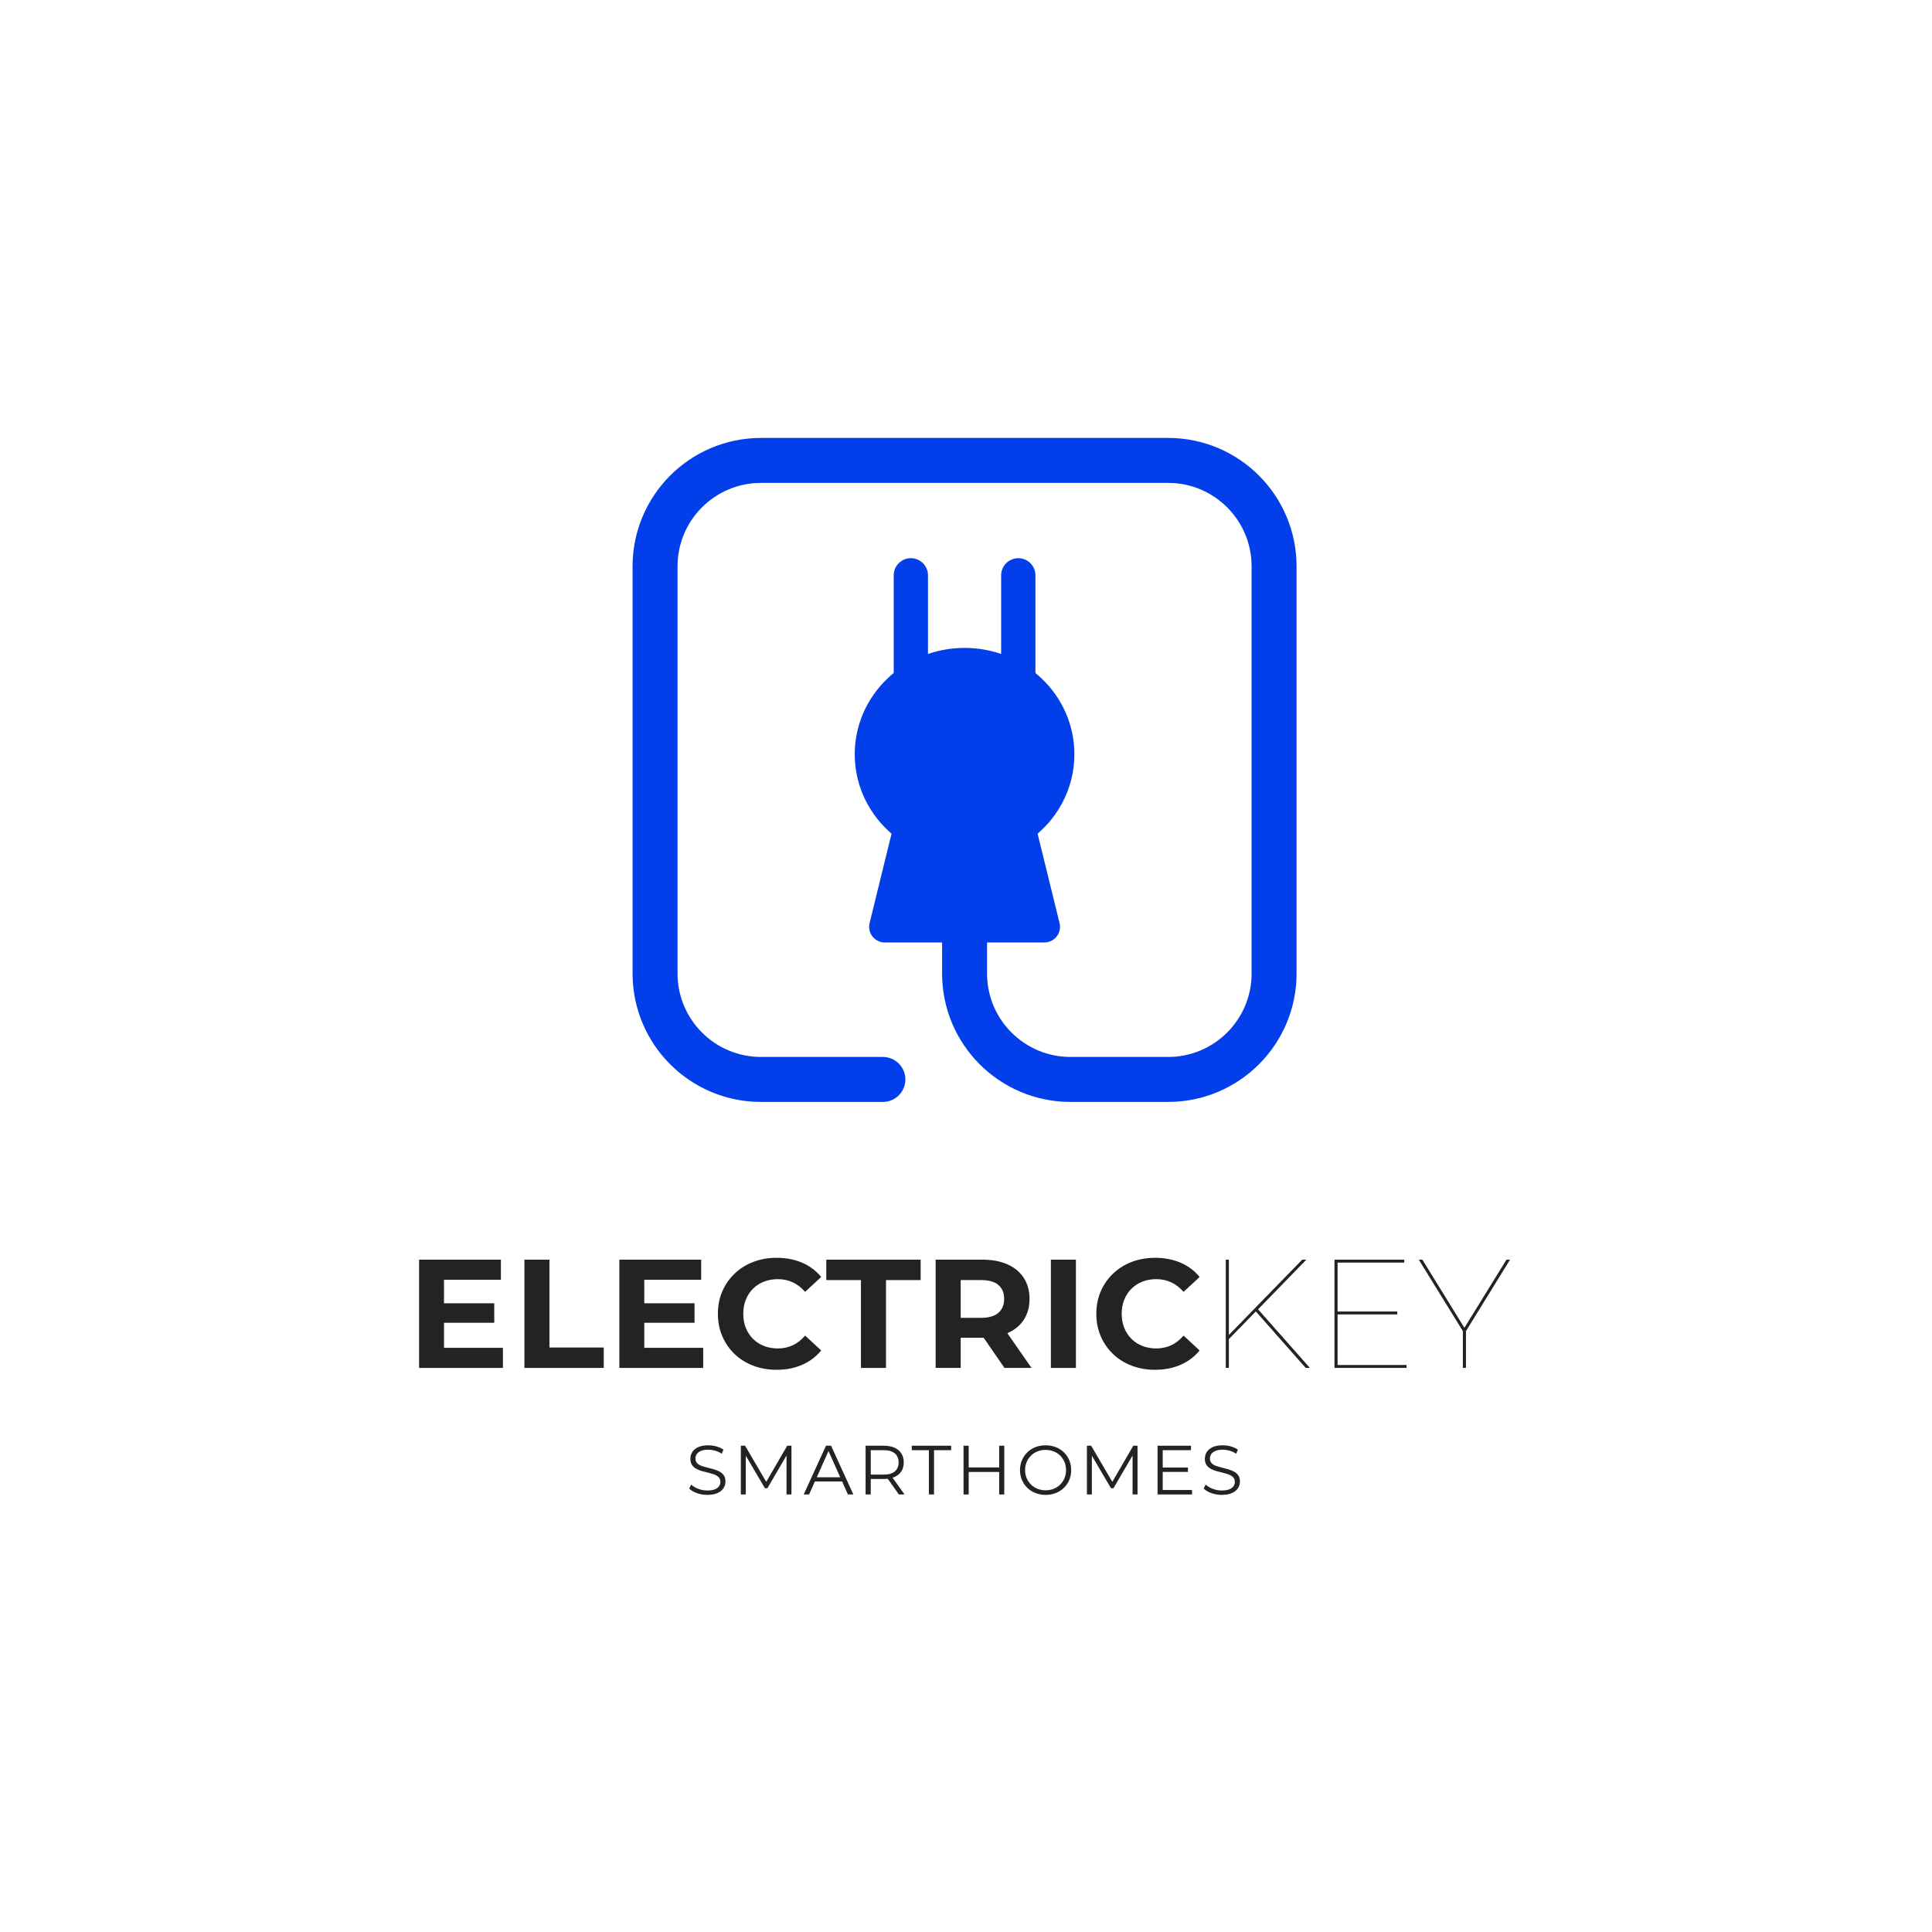 <?xml version="1.0" encoding="UTF-8"?>
<svg id="Layer_1" data-name="Layer 1" xmlns="http://www.w3.org/2000/svg" version="1.1" viewBox="0 0 1920 1920">
  <defs>
    <style>
      .cls-1 {
        fill-rule: evenodd;
        stroke-width: 31.123px;
      }

      .cls-1, .cls-2 {
        fill: #033eeb;
      }

      .cls-1, .cls-3 {
        stroke: #033eeb;
        stroke-linecap: round;
        stroke-linejoin: round;
      }

      .cls-2, .cls-4, .cls-5 {
        stroke-width: 0px;
      }

      .cls-4 {
        fill: #232323;
      }

      .cls-5 {
        fill: #fff;
      }

      .cls-3 {
        fill: none;
        stroke-width: 44.686px;
      }
    </style>
  </defs>
  <rect class="cls-5" width="1920" height="1920"/>
  <g>
    <path class="cls-4" d="M441.235,1339.451h58.559v19.98h-83.304v-107.588h81.306v19.981h-56.561v67.626ZM439.39,1295.187h51.796v19.366h-51.796v-19.366Z"/>
    <path class="cls-4" d="M521.156,1359.432v-107.588h24.898v87.3h53.948v20.288h-78.847Z"/>
    <path class="cls-4" d="M640.269,1339.451h58.559v19.98h-83.304v-107.588h81.306v19.981h-56.561v67.626ZM638.425,1295.187h51.796v19.366h-51.796v-19.366Z"/>
    <path class="cls-4" d="M771.679,1361.276c-8.3,0-16.011-1.359-23.131-4.073-7.123-2.714-13.295-6.583-18.521-11.604-5.226-5.02-9.299-10.913-12.219-17.675-2.921-6.763-4.381-14.19-4.381-22.286s1.46-15.523,4.381-22.286c2.92-6.763,7.017-12.653,12.295-17.675,5.276-5.02,11.451-8.888,18.521-11.604,7.07-2.713,14.806-4.073,23.209-4.073,9.322,0,17.752,1.614,25.282,4.841,7.531,3.228,13.857,7.968,18.982,14.217l-15.985,14.755c-3.688-4.2-7.788-7.351-12.295-9.453-4.511-2.099-9.429-3.151-14.755-3.151-5.021,0-9.633.821-13.833,2.459-4.203,1.64-7.839,3.996-10.912,7.07-3.074,3.074-5.457,6.712-7.147,10.913-1.69,4.203-2.536,8.864-2.536,13.986s.846,9.786,2.536,13.986c1.69,4.203,4.073,7.839,7.147,10.913,3.073,3.074,6.709,5.432,10.912,7.07,4.2,1.64,8.812,2.459,13.833,2.459,5.326,0,10.244-1.049,14.755-3.151,4.507-2.099,8.606-5.303,12.295-9.606l15.985,14.755c-5.125,6.251-11.451,11.016-18.982,14.294-7.53,3.278-16.011,4.918-25.437,4.918Z"/>
    <path class="cls-4" d="M855.596,1359.432v-87.3h-34.428v-20.288h93.755v20.288h-34.429v87.3h-24.898Z"/>
    <path class="cls-4" d="M929.832,1359.432v-107.588h46.57c9.63,0,17.93,1.563,24.898,4.688,6.967,3.126,12.347,7.608,16.139,13.448,3.789,5.841,5.687,12.81,5.687,20.903,0,7.992-1.897,14.885-5.687,20.672-3.792,5.79-9.172,10.221-16.139,13.295-6.969,3.074-15.269,4.611-24.898,4.611h-32.737l11.065-10.913v40.883h-24.898ZM954.73,1321.315l-11.065-11.681h31.354c7.686,0,13.423-1.664,17.215-4.995,3.789-3.329,5.687-7.916,5.687-13.756,0-5.941-1.897-10.552-5.687-13.833-3.792-3.278-9.529-4.918-17.215-4.918h-31.354l11.065-11.834v61.018ZM998.227,1359.432l-26.897-39.039h26.59l27.204,39.039h-26.896Z"/>
    <path class="cls-4" d="M1044.334,1359.432v-107.588h24.898v107.588h-24.898Z"/>
    <path class="cls-4" d="M1147.769,1361.276c-8.3,0-16.011-1.359-23.131-4.073-7.123-2.714-13.295-6.583-18.521-11.604-5.226-5.02-9.299-10.913-12.219-17.675-2.921-6.763-4.381-14.19-4.381-22.286s1.46-15.523,4.381-22.286c2.92-6.763,7.017-12.653,12.295-17.675,5.276-5.02,11.451-8.888,18.521-11.604,7.07-2.713,14.806-4.073,23.209-4.073,9.322,0,17.752,1.614,25.282,4.841,7.531,3.228,13.857,7.968,18.982,14.217l-15.985,14.755c-3.688-4.2-7.788-7.351-12.295-9.453-4.511-2.099-9.429-3.151-14.755-3.151-5.021,0-9.633.821-13.833,2.459-4.203,1.64-7.839,3.996-10.912,7.07-3.074,3.074-5.457,6.712-7.147,10.913-1.69,4.203-2.536,8.864-2.536,13.986s.846,9.786,2.536,13.986c1.69,4.203,4.073,7.839,7.147,10.913,3.073,3.074,6.709,5.432,10.912,7.07,4.2,1.64,8.812,2.459,13.833,2.459,5.326,0,10.244-1.049,14.755-3.151,4.507-2.099,8.606-5.303,12.295-9.606l15.985,14.755c-5.125,6.251-11.451,11.016-18.982,14.294-7.53,3.278-16.011,4.918-25.437,4.918Z"/>
    <path class="cls-4" d="M1218.16,1359.432v-107.588h3.074v107.588h-3.074ZM1220.619,1331.459v-4.15l73.468-75.465h4.149l-48.261,49.644-1.845,1.691-27.512,28.28ZM1297.622,1359.432l-51.182-57.944,2.306-1.998,53.025,59.942h-4.149Z"/>
    <path class="cls-4" d="M1329.282,1356.511h68.549v2.92h-71.623v-107.588h69.317v2.92h-66.243v101.747ZM1328.513,1303.333h60.096v2.92h-60.096v-2.92Z"/>
    <path class="cls-4" d="M1453.778,1359.432v-37.656l.769,2.306-44.572-72.238h3.535l42.42,68.703h-1.229l42.42-68.703h3.535l-44.571,72.238.768-2.306v37.656h-3.073Z"/>
  </g>
  <g>
    <path class="cls-4" d="M702.9,1485.592c-3.598,0-7.047-.588-10.344-1.764-3.298-1.176-5.846-2.687-7.645-4.532l2.006-3.943c1.706,1.66,4.001,3.056,6.884,4.186,2.883,1.131,5.916,1.695,9.099,1.695,3.044,0,5.522-.381,7.438-1.142,1.913-.761,3.32-1.787,4.22-3.079.899-1.291,1.35-2.721,1.35-4.29,0-1.891-.543-3.413-1.626-4.566-1.084-1.152-2.503-2.064-4.255-2.733-1.754-.668-3.69-1.256-5.812-1.764-2.122-.507-4.244-1.049-6.365-1.626-2.122-.576-4.071-1.349-5.847-2.318-1.775-.968-3.206-2.249-4.289-3.84-1.084-1.591-1.626-3.677-1.626-6.261,0-2.397.634-4.601,1.902-6.607s3.218-3.621,5.847-4.843c2.629-1.221,5.995-1.833,10.101-1.833,2.722,0,5.42.38,8.095,1.141,2.675.761,4.981,1.811,6.919,3.148l-1.729,4.082c-2.076-1.384-4.279-2.397-6.607-3.044-2.329-.646-4.578-.969-6.745-.969-2.906,0-5.305.393-7.195,1.176-1.893.785-3.287,1.833-4.187,3.148s-1.349,2.802-1.349,4.462c0,1.892.541,3.414,1.626,4.566,1.083,1.153,2.513,2.053,4.289,2.698,1.775.646,3.725,1.223,5.847,1.729,2.121.508,4.23,1.062,6.33,1.661,2.099.6,4.035,1.373,5.812,2.317,1.775.946,3.205,2.203,4.29,3.771,1.083,1.569,1.626,3.622,1.626,6.158,0,2.353-.646,4.532-1.938,6.538-1.292,2.006-3.264,3.622-5.916,4.843-2.652,1.223-6.054,1.833-10.204,1.833Z"/>
    <path class="cls-4" d="M736.246,1485.177v-48.43h4.221l22.14,37.775h-2.214l21.932-37.775h4.22v48.43h-4.912v-40.75h1.177l-20.202,34.593h-2.422l-20.341-34.593h1.315v40.75h-4.913Z"/>
    <path class="cls-4" d="M798.721,1485.177l22.139-48.43h5.051l22.14,48.43h-5.396l-20.341-45.455h2.076l-20.341,45.455h-5.327ZM807.437,1472.239l1.522-4.151h28.158l1.522,4.151h-31.203Z"/>
    <path class="cls-4" d="M860.225,1485.177v-48.43h18.127c4.104,0,7.633.657,10.586,1.972,2.951,1.314,5.223,3.206,6.814,5.673,1.591,2.468,2.387,5.455,2.387,8.959,0,3.414-.796,6.354-2.387,8.821-1.592,2.468-3.863,4.359-6.814,5.673-2.953,1.314-6.481,1.972-10.586,1.972h-15.29l2.283-2.352v17.711h-5.12ZM865.346,1467.88l-2.283-2.421h15.151c4.844,0,8.521-1.061,11.035-3.183,2.514-2.121,3.771-5.096,3.771-8.925,0-3.875-1.257-6.872-3.771-8.994-2.514-2.121-6.191-3.183-11.035-3.183h-15.151l2.283-2.421v29.127ZM893.297,1485.177l-12.453-17.573h5.534l12.522,17.573h-5.604Z"/>
    <path class="cls-4" d="M923.115,1485.177v-44.002h-17.02v-4.428h39.159v4.428h-17.02v44.002h-5.12Z"/>
    <path class="cls-4" d="M962.688,1485.177h-5.12v-48.43h5.12v48.43ZM993.475,1462.83h-31.341v-4.497h31.341v4.497ZM992.992,1436.747h5.05v48.43h-5.05v-48.43Z"/>
    <path class="cls-4" d="M1039.138,1485.592c-3.644,0-7.022-.611-10.136-1.833-3.113-1.221-5.812-2.951-8.095-5.189-2.283-2.236-4.059-4.843-5.327-7.818s-1.902-6.237-1.902-9.79.634-6.815,1.902-9.79c1.269-2.975,3.044-5.58,5.327-7.818,2.283-2.236,4.97-3.966,8.061-5.189,3.09-1.221,6.479-1.833,10.17-1.833,3.644,0,7.011.612,10.102,1.833,3.09,1.223,5.776,2.94,8.06,5.154,2.283,2.214,4.059,4.82,5.328,7.818,1.268,2.999,1.902,6.273,1.902,9.824s-.635,6.827-1.902,9.824c-1.27,2.999-3.045,5.604-5.328,7.818s-4.97,3.933-8.06,5.154c-3.091,1.223-6.458,1.833-10.102,1.833ZM1039.138,1481.025c2.906,0,5.593-.495,8.061-1.487,2.467-.991,4.611-2.397,6.435-4.22,1.821-1.822,3.239-3.944,4.255-6.365,1.014-2.421,1.521-5.085,1.521-7.991s-.508-5.569-1.521-7.991c-1.016-2.421-2.434-4.542-4.255-6.365-1.823-1.822-3.968-3.228-6.435-4.22-2.468-.992-5.154-1.488-8.061-1.488s-5.604.496-8.095,1.488c-2.49.992-4.647,2.398-6.469,4.22-1.822,1.822-3.252,3.943-4.289,6.365-1.038,2.422-1.557,5.085-1.557,7.991,0,2.86.519,5.512,1.557,7.956,1.037,2.445,2.467,4.578,4.289,6.4,1.821,1.823,3.979,3.229,6.469,4.22,2.491.993,5.189,1.487,8.095,1.487Z"/>
    <path class="cls-4" d="M1080.164,1485.177v-48.43h4.221l22.14,37.775h-2.214l21.932-37.775h4.22v48.43h-4.912v-40.75h1.177l-20.202,34.593h-2.422l-20.341-34.593h1.315v40.75h-4.913Z"/>
    <path class="cls-4" d="M1155.506,1480.749h29.127v4.428h-34.247v-48.43h33.209v4.428h-28.089v39.574ZM1154.952,1458.402h25.599v4.359h-25.599v-4.359Z"/>
    <path class="cls-4" d="M1214.176,1485.592c-3.598,0-7.047-.588-10.344-1.764-3.298-1.176-5.846-2.687-7.645-4.532l2.006-3.943c1.706,1.66,4.001,3.056,6.884,4.186,2.883,1.131,5.916,1.695,9.099,1.695,3.044,0,5.522-.381,7.438-1.142,1.913-.761,3.32-1.787,4.22-3.079.899-1.291,1.35-2.721,1.35-4.29,0-1.891-.543-3.413-1.626-4.566-1.084-1.152-2.503-2.064-4.255-2.733-1.754-.668-3.69-1.256-5.812-1.764-2.122-.507-4.244-1.049-6.365-1.626-2.122-.576-4.071-1.349-5.847-2.318-1.775-.968-3.206-2.249-4.289-3.84-1.084-1.591-1.626-3.677-1.626-6.261,0-2.397.634-4.601,1.902-6.607s3.218-3.621,5.847-4.843c2.629-1.221,5.995-1.833,10.101-1.833,2.722,0,5.42.38,8.095,1.141,2.675.761,4.981,1.811,6.919,3.148l-1.729,4.082c-2.076-1.384-4.279-2.397-6.607-3.044-2.329-.646-4.578-.969-6.745-.969-2.906,0-5.305.393-7.195,1.176-1.893.785-3.287,1.833-4.187,3.148s-1.349,2.802-1.349,4.462c0,1.892.541,3.414,1.626,4.566,1.083,1.153,2.513,2.053,4.289,2.698,1.775.646,3.725,1.223,5.847,1.729,2.121.508,4.23,1.062,6.33,1.661,2.099.6,4.035,1.373,5.812,2.317,1.775.946,3.205,2.203,4.29,3.771,1.083,1.569,1.626,3.622,1.626,6.158,0,2.353-.646,4.532-1.938,6.538-1.292,2.006-3.264,3.622-5.916,4.843-2.652,1.223-6.054,1.833-10.204,1.833Z"/>
  </g>
  <path class="cls-3" d="M877.394,1072.736h-121.126c-58.147,0-105.286-47.138-105.286-105.286v-404.607c0-58.148,47.138-105.286,105.286-105.286h404.608c58.148,0,105.286,47.138,105.286,105.286v404.607c0,58.148-47.138,105.286-105.286,105.286h-97.018c-58.148,0-105.286-47.138-105.286-105.286v-79.416"/>
  <path class="cls-1" d="M1052.161,749.586c0-49.79-41.901-90.151-93.589-90.151s-93.589,40.363-93.589,90.153c0,29.957,15.181,56.484,38.522,72.877l-24.204,98.594,158.549-.002-24.205-98.593c23.339-16.395,38.517-42.922,38.517-72.878Z"/>
  <g>
    <path class="cls-2" d="M905.187,554.714h0c9.405,0,17.04,7.635,17.04,17.04v107.151h-34.08v-107.151c0-9.405,7.635-17.04,17.04-17.04Z"/>
    <path class="cls-2" d="M1011.957,554.714h0c9.405,0,17.04,7.635,17.04,17.04v107.151h-34.08v-107.151c0-9.405,7.635-17.04,17.04-17.04Z"/>
  </g>
</svg>